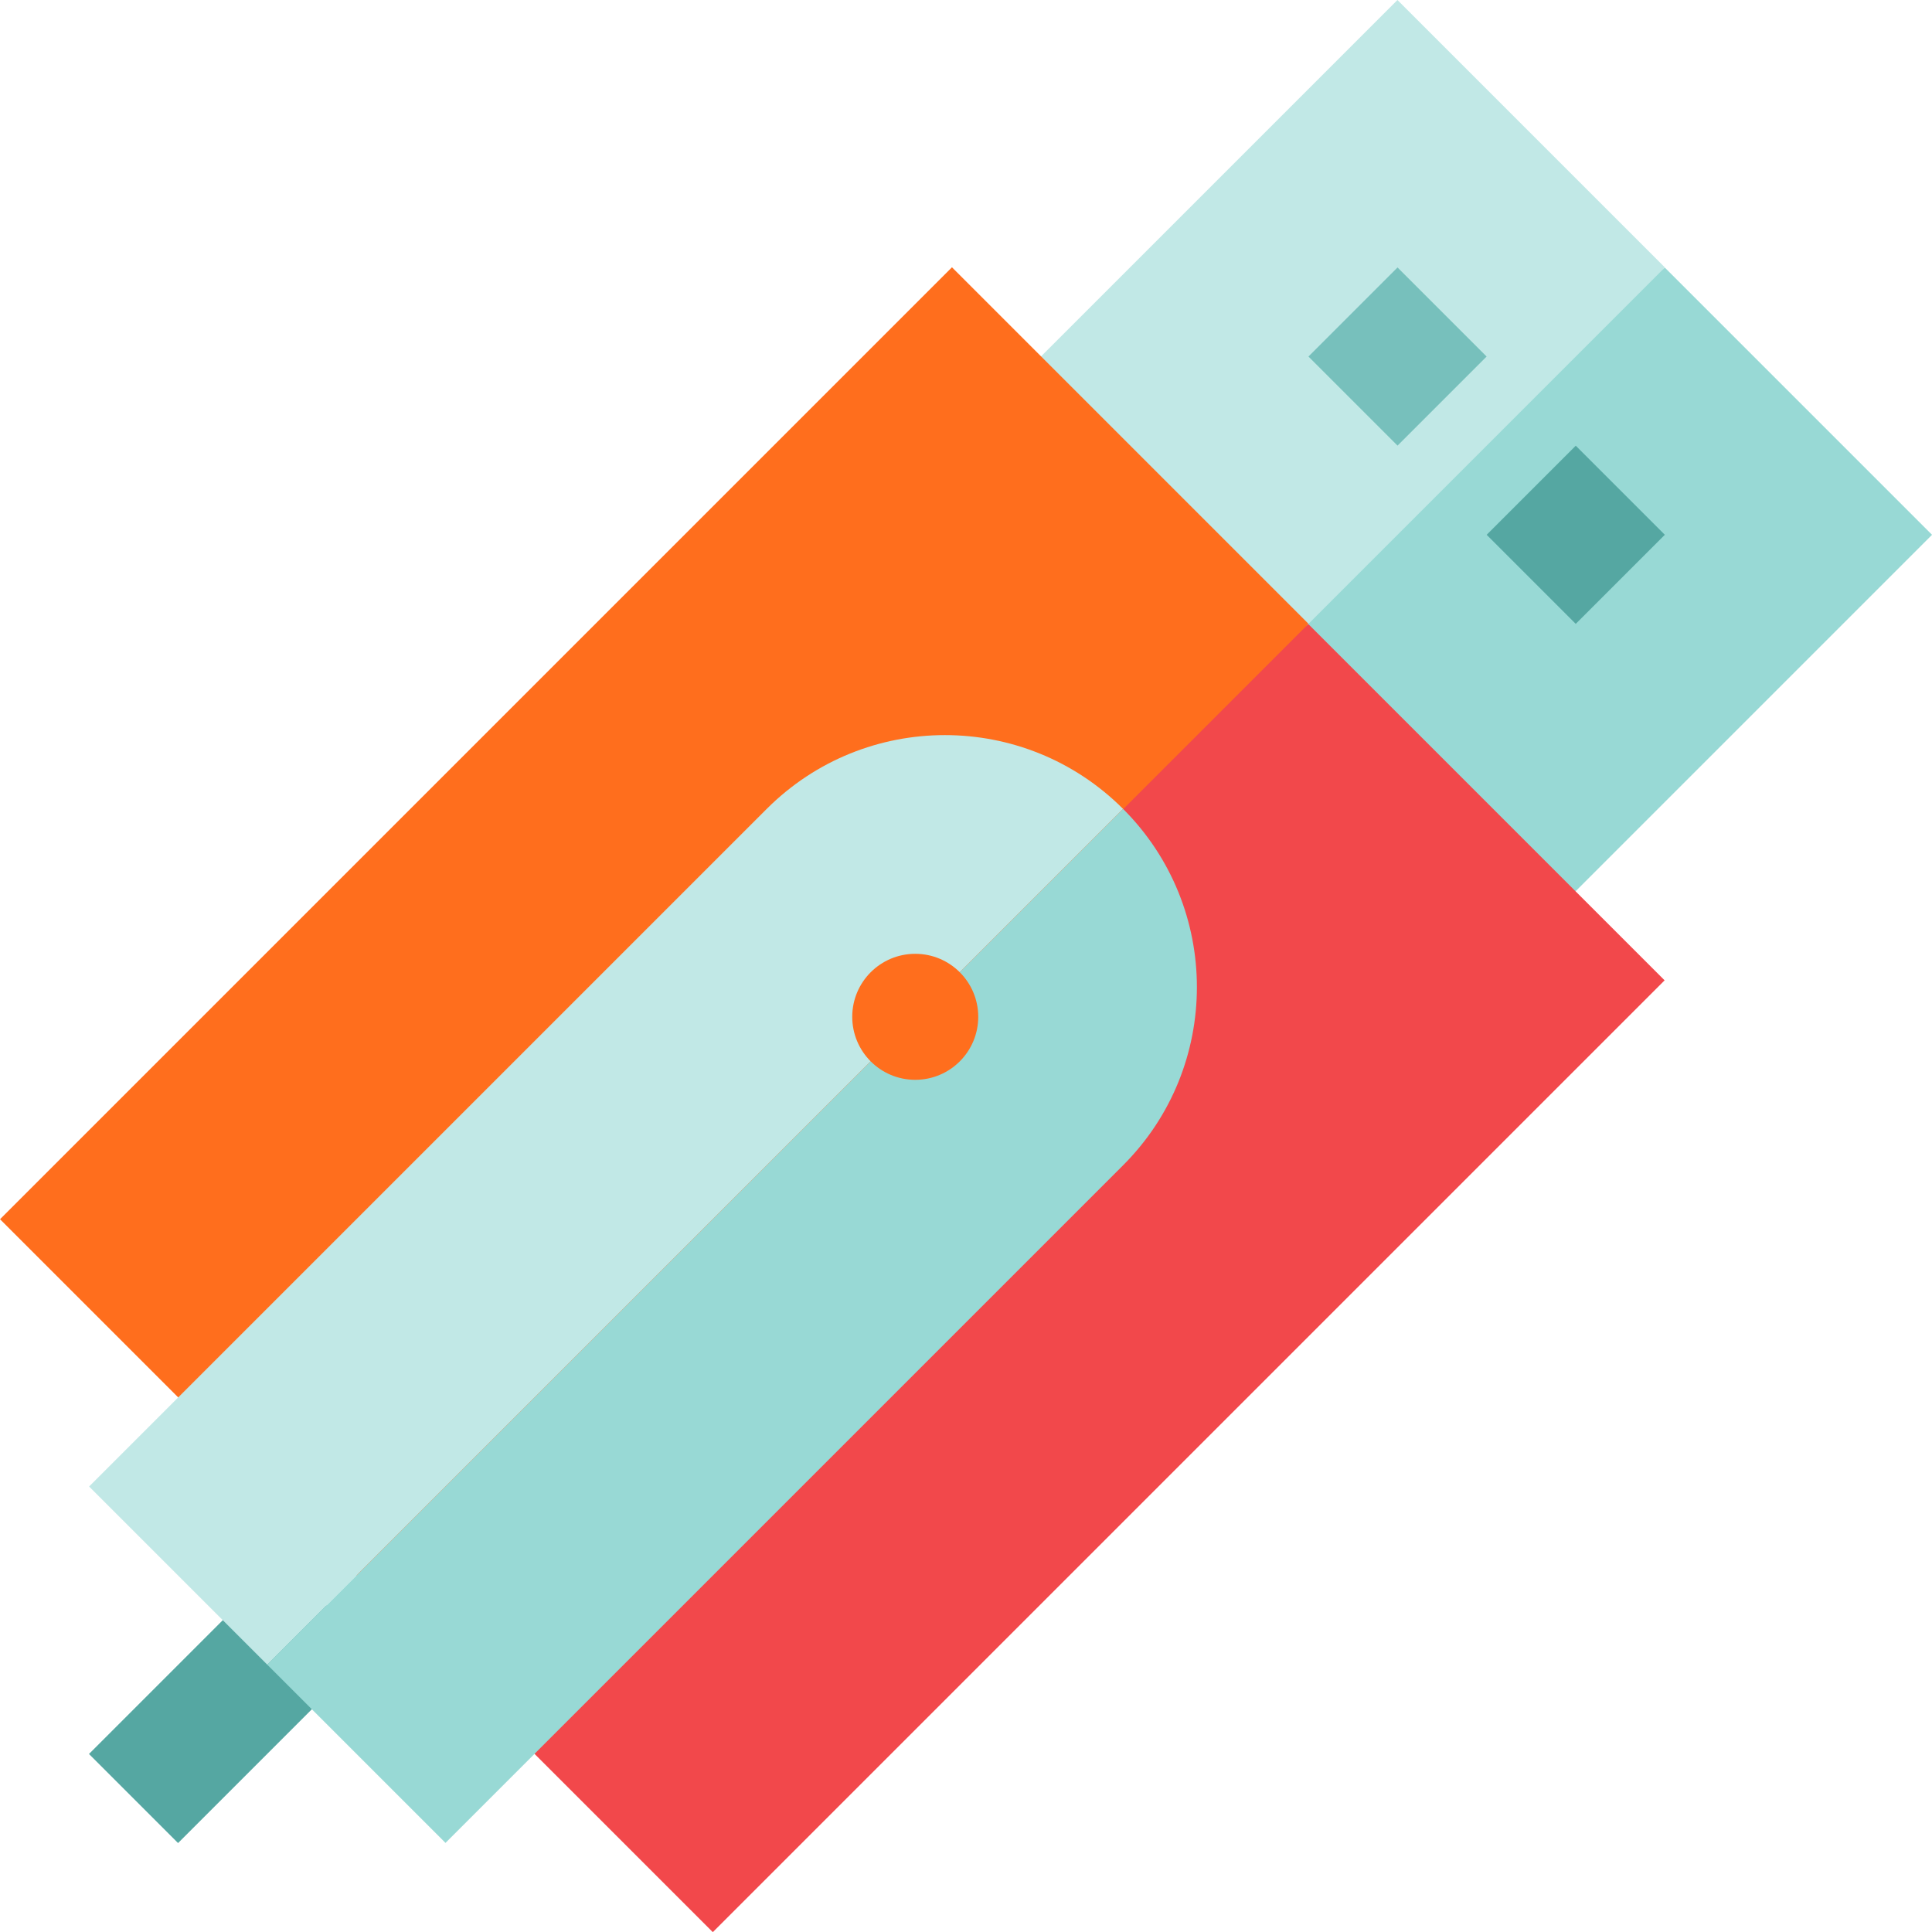 <?xml version="1.0" encoding="iso-8859-1"?>
<!-- Uploaded to: SVG Repo, www.svgrepo.com, Generator: SVG Repo Mixer Tools -->
<svg version="1.1" id="Layer_1" xmlns="http://www.w3.org/2000/svg" xmlns:xlink="http://www.w3.org/1999/xlink" 
	 viewBox="0 0 512.004 512.004" xml:space="preserve">
<rect x="44.308" y="414.827" transform="matrix(-0.707 -0.707 0.707 -0.707 -214.766 813.042)" style="fill:#55A7A2;" width="33.391" height="72.347"/>
<polygon style="fill:#C1E8E6;" points="370.339,0 260.154,110.186 346.727,196.76 441.172,70.834 "/>
<rect x="371.402" y="83.427" transform="matrix(-0.707 -0.707 0.707 -0.707 605.442 573.462)" style="fill:#98D9D5;" width="100.173" height="155.825"/>
<rect x="353.639" y="77.742" transform="matrix(-0.707 -0.707 0.707 -0.707 565.423 423.08)" style="fill:#77C0BC;" width="33.391" height="33.391"/>
<rect x="400.868" y="124.971" transform="matrix(-0.707 -0.707 0.707 -0.707 612.652 537.101)" style="fill:#55A7A2;" width="33.391" height="33.391"/>
<polygon style="fill:#FF6E1D;" points="252.283,70.834 0.006,323.11 94.451,417.555 236.33,307.158 346.727,165.278 "/>
<rect x="201.034" y="160.258" transform="matrix(-0.707 -0.707 0.707 -0.707 217.733 767.476)" style="fill:#F2484B;" width="133.564" height="356.772"/>
<path style="fill:#C1E8E6;" d="M297.633,214.373c-26.081-26.081-68.364-26.08-94.445,0L23.617,393.944l47.223,47.222
	L297.633,214.373z"/>
<path style="fill:#98D9D5;" d="M297.633,308.817c26.08-26.08,26.081-68.364,0-94.445L70.84,441.166l47.222,47.222L297.633,308.817z"
	/>
<circle style="fill:#FF6E1D;" cx="242.55" cy="269.468" r="16.696"/>
</svg>